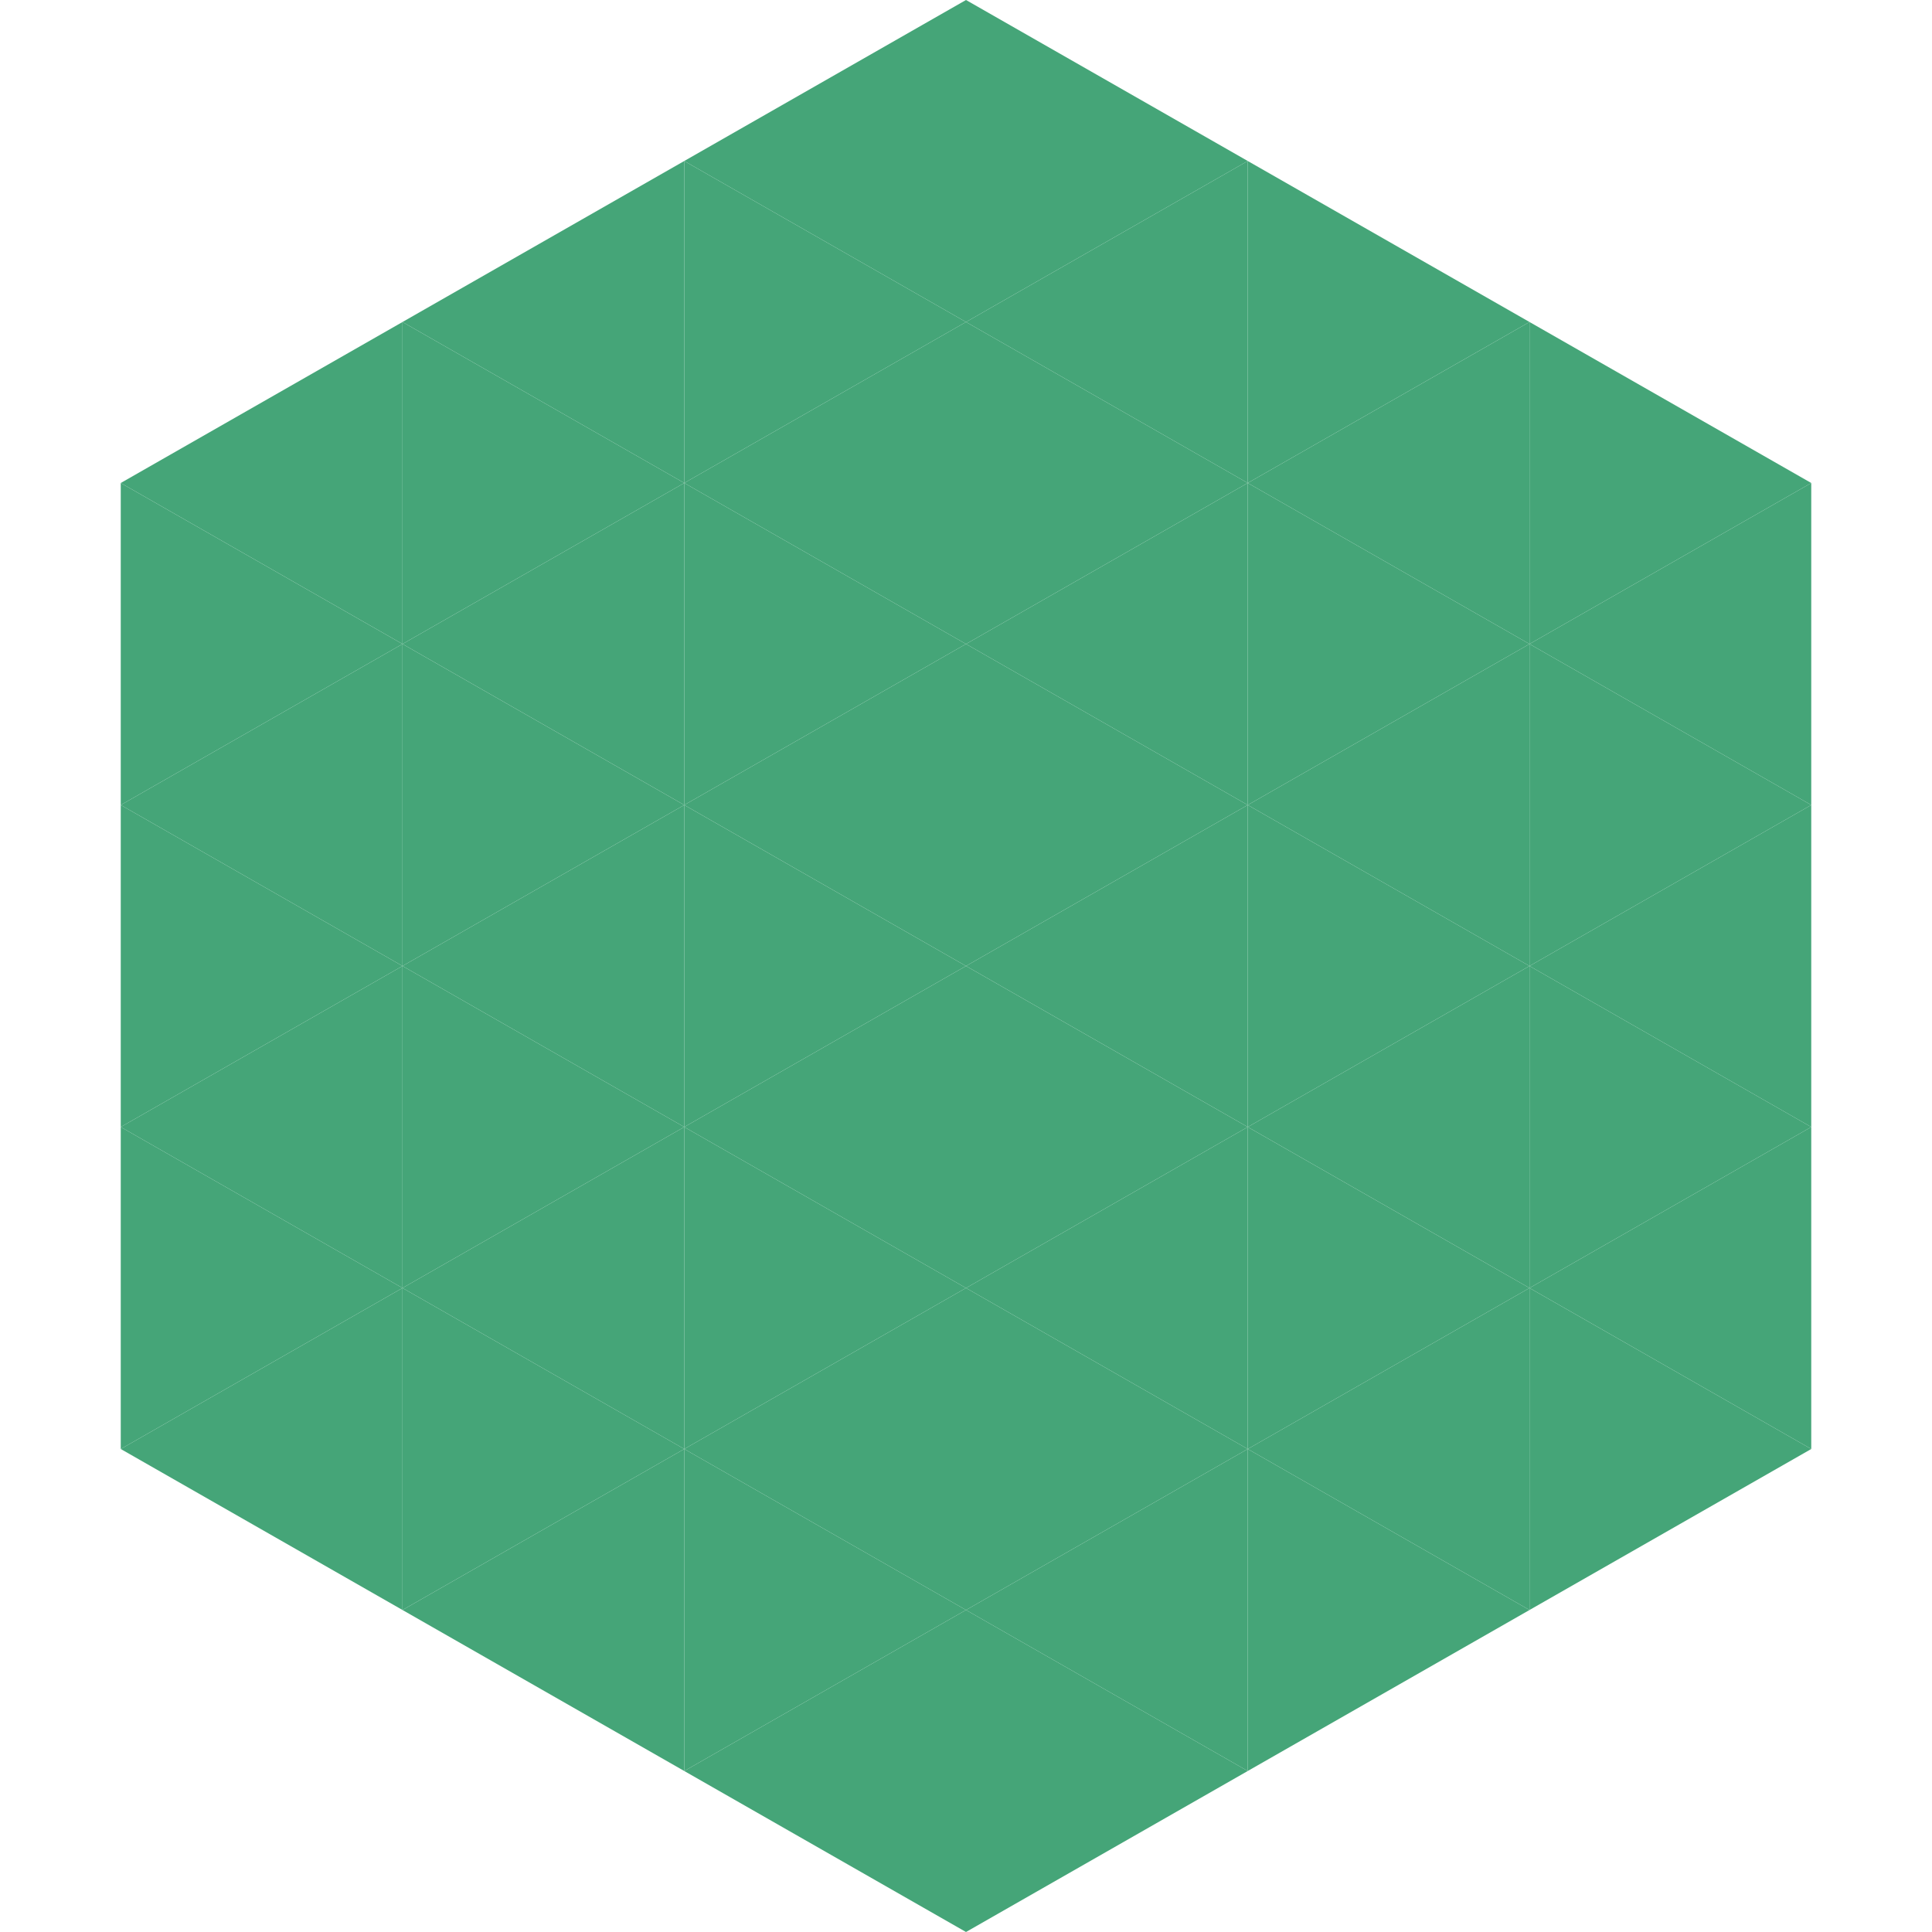 <?xml version="1.0"?>
<!-- Generated by SVGo -->
<svg width="240" height="240"
     xmlns="http://www.w3.org/2000/svg"
     xmlns:xlink="http://www.w3.org/1999/xlink">
<polygon points="50,40 15,60 50,80" style="fill:rgb(69,165,120)" />
<polygon points="190,40 225,60 190,80" style="fill:rgb(69,165,120)" />
<polygon points="15,60 50,80 15,100" style="fill:rgb(69,165,120)" />
<polygon points="225,60 190,80 225,100" style="fill:rgb(69,165,120)" />
<polygon points="50,80 15,100 50,120" style="fill:rgb(69,165,120)" />
<polygon points="190,80 225,100 190,120" style="fill:rgb(69,165,120)" />
<polygon points="15,100 50,120 15,140" style="fill:rgb(69,165,120)" />
<polygon points="225,100 190,120 225,140" style="fill:rgb(69,165,120)" />
<polygon points="50,120 15,140 50,160" style="fill:rgb(69,165,120)" />
<polygon points="190,120 225,140 190,160" style="fill:rgb(69,165,120)" />
<polygon points="15,140 50,160 15,180" style="fill:rgb(69,165,120)" />
<polygon points="225,140 190,160 225,180" style="fill:rgb(69,165,120)" />
<polygon points="50,160 15,180 50,200" style="fill:rgb(69,165,120)" />
<polygon points="190,160 225,180 190,200" style="fill:rgb(69,165,120)" />
<polygon points="15,180 50,200 15,220" style="fill:rgb(255,255,255); fill-opacity:0" />
<polygon points="225,180 190,200 225,220" style="fill:rgb(255,255,255); fill-opacity:0" />
<polygon points="50,0 85,20 50,40" style="fill:rgb(255,255,255); fill-opacity:0" />
<polygon points="190,0 155,20 190,40" style="fill:rgb(255,255,255); fill-opacity:0" />
<polygon points="85,20 50,40 85,60" style="fill:rgb(69,165,120)" />
<polygon points="155,20 190,40 155,60" style="fill:rgb(69,165,120)" />
<polygon points="50,40 85,60 50,80" style="fill:rgb(69,165,120)" />
<polygon points="190,40 155,60 190,80" style="fill:rgb(69,165,120)" />
<polygon points="85,60 50,80 85,100" style="fill:rgb(69,165,120)" />
<polygon points="155,60 190,80 155,100" style="fill:rgb(69,165,120)" />
<polygon points="50,80 85,100 50,120" style="fill:rgb(69,165,120)" />
<polygon points="190,80 155,100 190,120" style="fill:rgb(69,165,120)" />
<polygon points="85,100 50,120 85,140" style="fill:rgb(69,165,120)" />
<polygon points="155,100 190,120 155,140" style="fill:rgb(69,165,120)" />
<polygon points="50,120 85,140 50,160" style="fill:rgb(69,165,120)" />
<polygon points="190,120 155,140 190,160" style="fill:rgb(69,165,120)" />
<polygon points="85,140 50,160 85,180" style="fill:rgb(69,165,120)" />
<polygon points="155,140 190,160 155,180" style="fill:rgb(69,165,120)" />
<polygon points="50,160 85,180 50,200" style="fill:rgb(69,165,120)" />
<polygon points="190,160 155,180 190,200" style="fill:rgb(69,165,120)" />
<polygon points="85,180 50,200 85,220" style="fill:rgb(69,165,120)" />
<polygon points="155,180 190,200 155,220" style="fill:rgb(69,165,120)" />
<polygon points="120,0 85,20 120,40" style="fill:rgb(69,165,120)" />
<polygon points="120,0 155,20 120,40" style="fill:rgb(69,165,120)" />
<polygon points="85,20 120,40 85,60" style="fill:rgb(69,165,120)" />
<polygon points="155,20 120,40 155,60" style="fill:rgb(69,165,120)" />
<polygon points="120,40 85,60 120,80" style="fill:rgb(69,165,120)" />
<polygon points="120,40 155,60 120,80" style="fill:rgb(69,165,120)" />
<polygon points="85,60 120,80 85,100" style="fill:rgb(69,165,120)" />
<polygon points="155,60 120,80 155,100" style="fill:rgb(69,165,120)" />
<polygon points="120,80 85,100 120,120" style="fill:rgb(69,165,120)" />
<polygon points="120,80 155,100 120,120" style="fill:rgb(69,165,120)" />
<polygon points="85,100 120,120 85,140" style="fill:rgb(69,165,120)" />
<polygon points="155,100 120,120 155,140" style="fill:rgb(69,165,120)" />
<polygon points="120,120 85,140 120,160" style="fill:rgb(69,165,120)" />
<polygon points="120,120 155,140 120,160" style="fill:rgb(69,165,120)" />
<polygon points="85,140 120,160 85,180" style="fill:rgb(69,165,120)" />
<polygon points="155,140 120,160 155,180" style="fill:rgb(69,165,120)" />
<polygon points="120,160 85,180 120,200" style="fill:rgb(69,165,120)" />
<polygon points="120,160 155,180 120,200" style="fill:rgb(69,165,120)" />
<polygon points="85,180 120,200 85,220" style="fill:rgb(69,165,120)" />
<polygon points="155,180 120,200 155,220" style="fill:rgb(69,165,120)" />
<polygon points="120,200 85,220 120,240" style="fill:rgb(69,165,120)" />
<polygon points="120,200 155,220 120,240" style="fill:rgb(69,165,120)" />
<polygon points="85,220 120,240 85,260" style="fill:rgb(255,255,255); fill-opacity:0" />
<polygon points="155,220 120,240 155,260" style="fill:rgb(255,255,255); fill-opacity:0" />
</svg>

